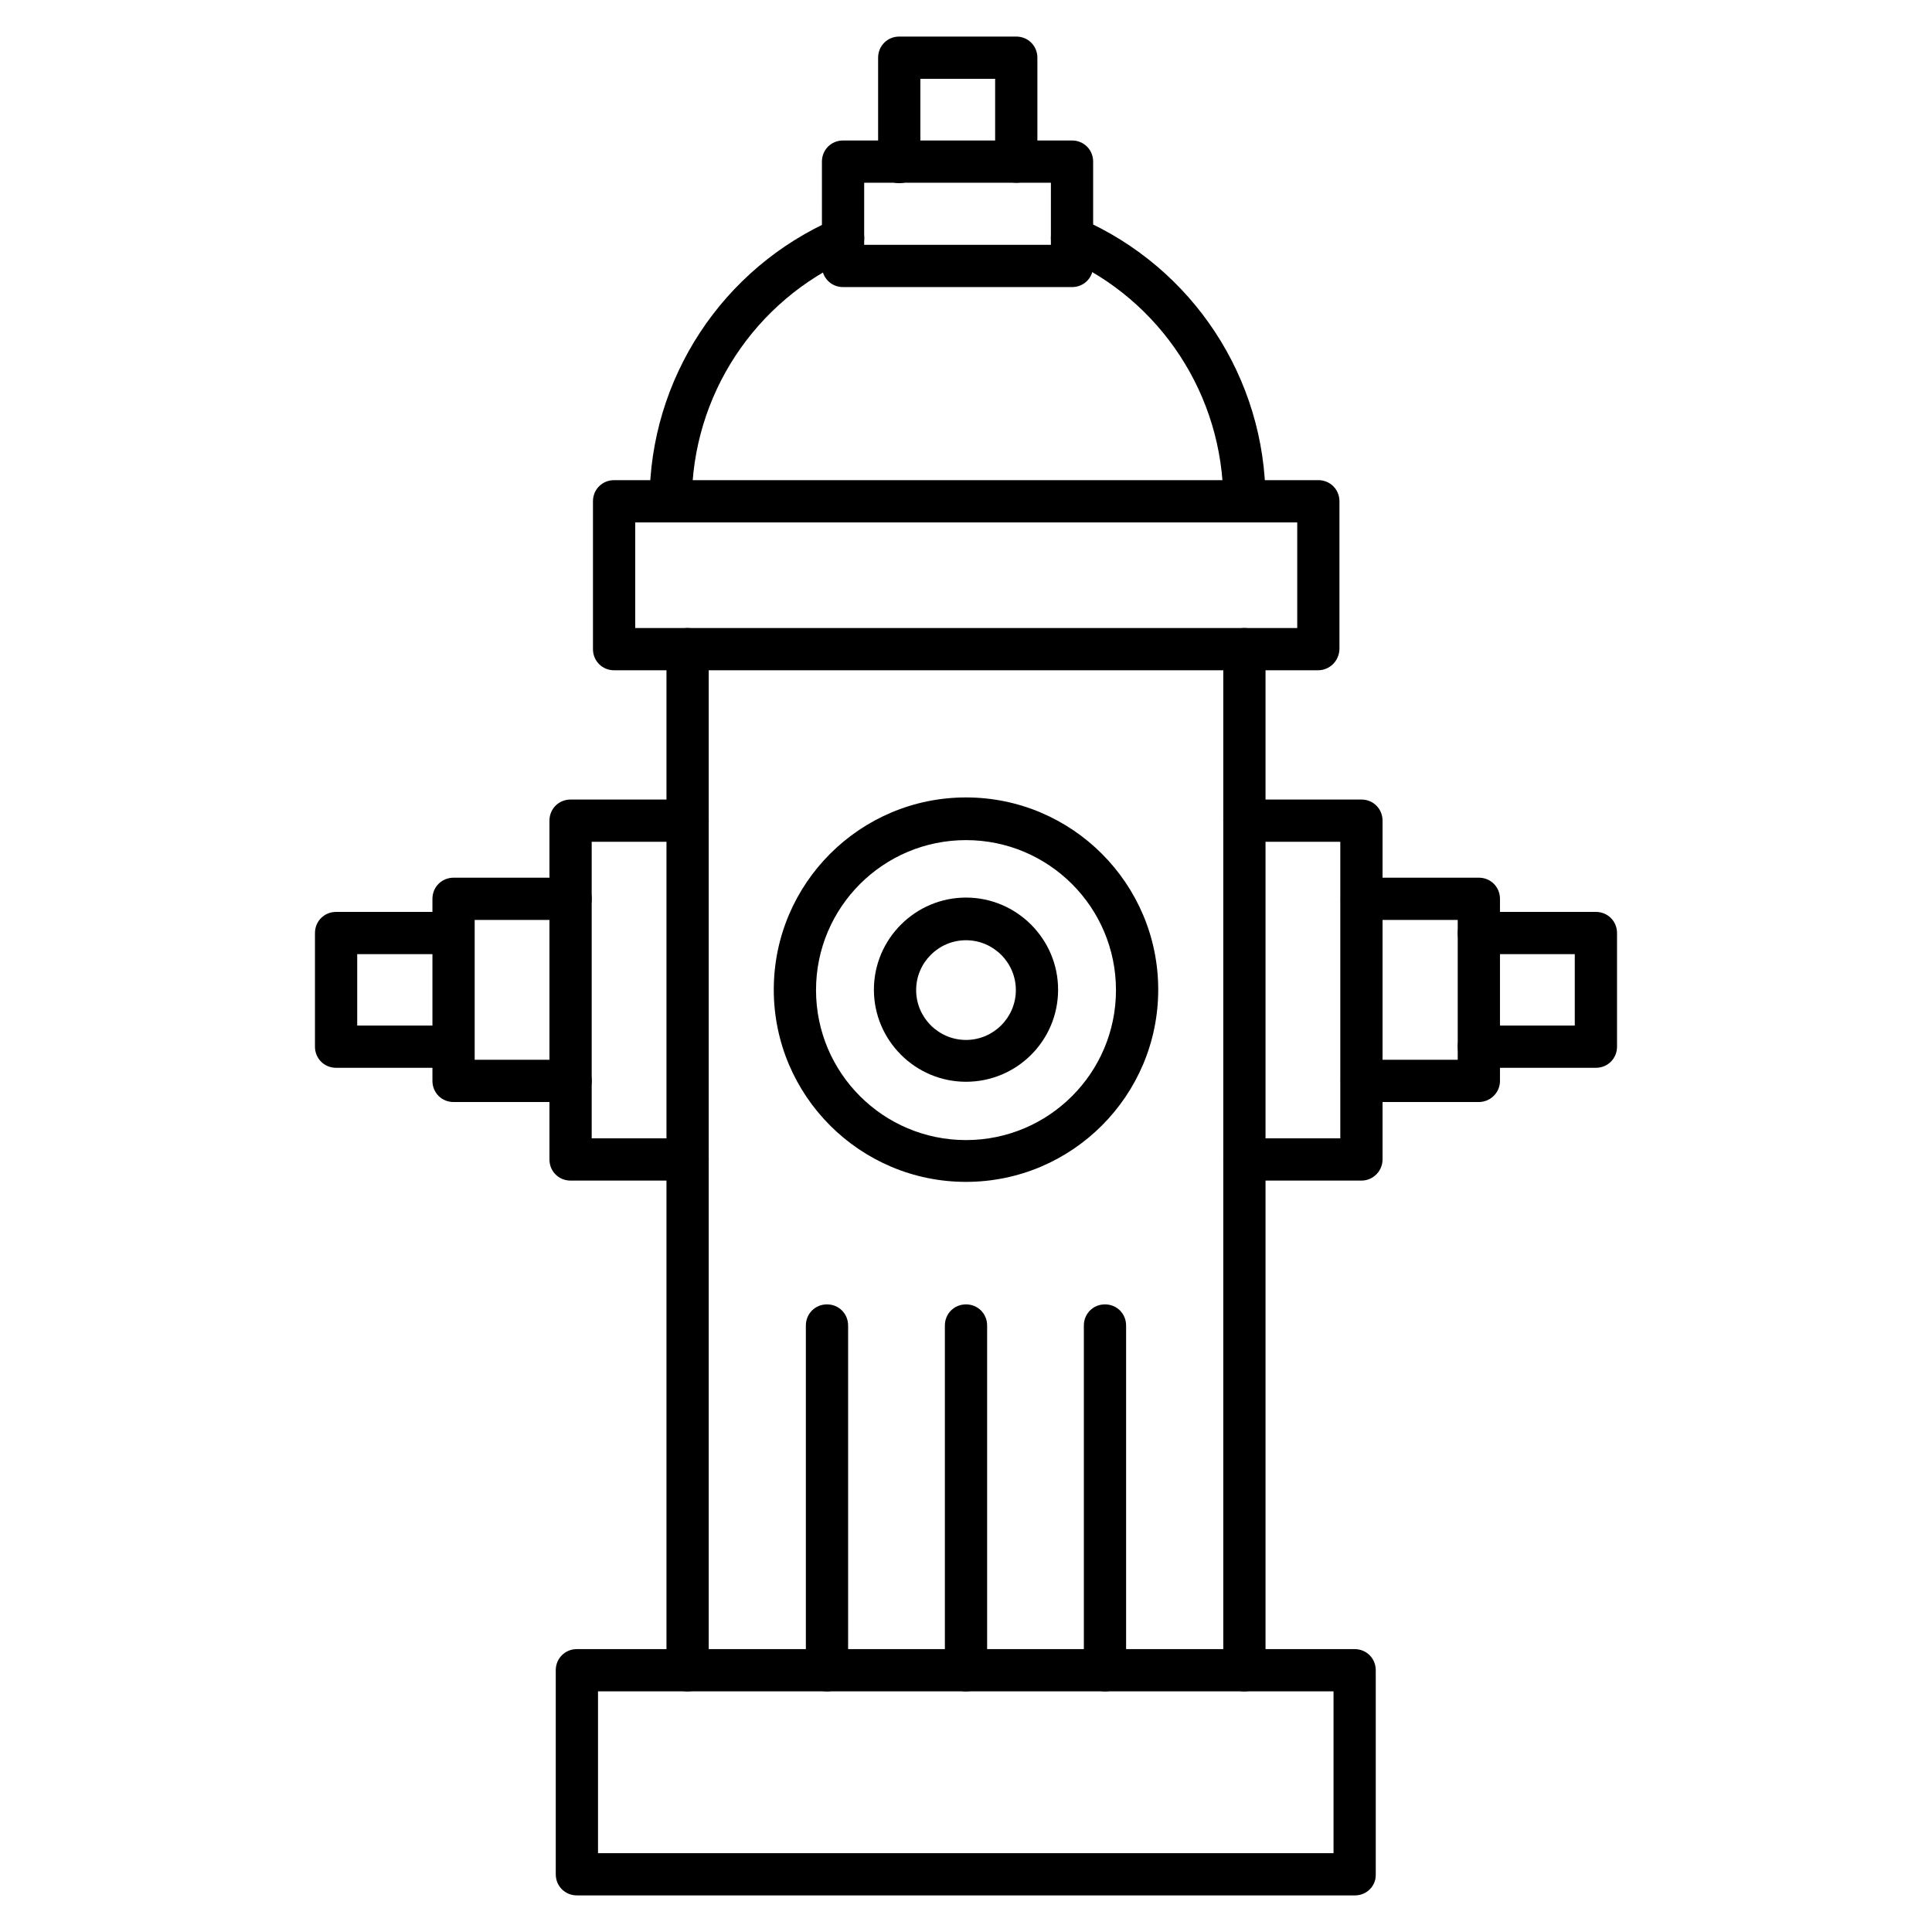 <?xml version="1.0" encoding="UTF-8"?>
<!-- Uploaded to: SVG Repo, www.svgrepo.com, Generator: SVG Repo Mixer Tools -->
<svg fill="#000000" width="800px" height="800px" version="1.1" viewBox="144 144 512 512" xmlns="http://www.w3.org/2000/svg">
 <g>
  <path d="m503.11 646.3h-206.23c-3.137 0-5.598-2.465-5.598-5.598v-54.074c0-3.137 2.465-5.598 5.598-5.598h206.11c3.137 0 5.598 2.465 5.598 5.598v54.074c0.113 3.137-2.465 5.598-5.484 5.598zm-200.63-11.195h194.92v-42.879h-194.92z"/>
  <path d="m473.78 592.23c-3.137 0-5.598-2.465-5.598-5.598v-270.6c0-3.137 2.465-5.598 5.598-5.598 3.137 0 5.598 2.465 5.598 5.598v270.6c0 3.133-2.461 5.598-5.598 5.598zm-147.56 0c-3.137 0-5.598-2.465-5.598-5.598v-270.6c0-3.137 2.465-5.598 5.598-5.598 3.137 0 5.598 2.465 5.598 5.598v270.6c0 3.133-2.465 5.598-5.598 5.598z"/>
  <path d="m326.22 456.87h-31.012c-3.137 0-5.598-2.465-5.598-5.598v-89.789c0-3.137 2.465-5.598 5.598-5.598h31.012c3.137 0 5.598 2.465 5.598 5.598 0 3.137-2.465 5.598-5.598 5.598h-25.414v78.594h25.414c3.137 0 5.598 2.465 5.598 5.598 0 3.023-2.465 5.598-5.598 5.598z"/>
  <path d="m295.21 436.05h-31.012c-3.137 0-5.598-2.465-5.598-5.598v-48.254c0-3.137 2.465-5.598 5.598-5.598h31.012c3.137 0 5.598 2.465 5.598 5.598 0 3.137-2.465 5.598-5.598 5.598h-25.414v37.059h25.414c3.137 0 5.598 2.465 5.598 5.598s-2.574 5.598-5.598 5.598z"/>
  <path d="m264.08 426.98h-31.012c-3.137 0-5.598-2.465-5.598-5.598v-30.117c0-3.137 2.465-5.598 5.598-5.598h31.012c3.137 0 5.598 2.465 5.598 5.598 0 3.137-2.465 5.598-5.598 5.598h-25.414v18.922h25.414c3.137 0 5.598 2.465 5.598 5.598 0 3.133-2.465 5.598-5.598 5.598z"/>
  <path d="m400 457.21c-28.102 0-50.941-22.84-50.941-50.941s22.84-50.941 50.941-50.941 50.941 22.84 50.941 50.941c-0.004 28.105-22.84 50.941-50.941 50.941zm0-90.57c-21.945 0-39.746 17.801-39.746 39.746 0 21.945 17.801 39.746 39.746 39.746s39.746-17.801 39.746-39.746c-0.004-21.945-17.805-39.746-39.746-39.746z"/>
  <path d="m400 430.68c-13.434 0-24.406-10.973-24.406-24.406 0-13.434 10.973-24.406 24.406-24.406s24.406 10.973 24.406 24.406c0 13.547-10.973 24.406-24.406 24.406zm0-37.508c-7.277 0-13.211 5.934-13.211 13.211s5.934 13.211 13.211 13.211 13.211-5.934 13.211-13.211-5.934-13.211-13.211-13.211z"/>
  <path d="m363.16 592.23c-3.137 0-5.598-2.465-5.598-5.598v-91.359c0-3.137 2.465-5.598 5.598-5.598 3.137 0 5.598 2.465 5.598 5.598v91.359c0 3.133-2.574 5.598-5.598 5.598z"/>
  <path d="m400 592.23c-3.137 0-5.598-2.465-5.598-5.598v-91.359c0-3.137 2.465-5.598 5.598-5.598 3.137 0 5.598 2.465 5.598 5.598v91.359c0 3.133-2.465 5.598-5.598 5.598z"/>
  <path d="m436.83 592.23c-3.137 0-5.598-2.465-5.598-5.598v-91.359c0-3.137 2.465-5.598 5.598-5.598 3.137 0 5.598 2.465 5.598 5.598v91.359c0 3.133-2.461 5.598-5.598 5.598z"/>
  <path d="m493.26 321.63h-186.52c-3.137 0-5.598-2.465-5.598-5.598v-39.188c0-3.137 2.465-5.598 5.598-5.598h186.63c3.137 0 5.598 2.465 5.598 5.598v39.188c-0.113 3.133-2.574 5.598-5.711 5.598zm-180.92-11.195h175.44v-27.992h-175.44z"/>
  <path d="m473.78 282.44c-3.137 0-5.598-2.465-5.598-5.598 0-27.988-16.57-53.402-42.32-64.598-2.801-1.23-4.141-4.59-2.91-7.391s4.59-4.141 7.391-2.91c29.781 12.988 49.039 42.32 49.039 74.789-0.004 3.133-2.465 5.707-5.602 5.707zm-152.04 0c-3.137 0-5.598-2.465-5.598-5.598 0-32.469 19.258-61.801 49.039-74.789 2.801-1.23 6.156 0.113 7.391 2.91 1.23 2.801-0.113 6.156-2.91 7.391-25.637 11.195-42.32 36.5-42.32 64.598 0 2.914-2.465 5.488-5.602 5.488z"/>
  <path d="m428.1 220.08h-60.68c-3.137 0-5.598-2.465-5.598-5.598l-0.004-27.652c0-3.137 2.465-5.598 5.598-5.598h60.68c3.137 0 5.598 2.465 5.598 5.598v27.652c0.004 3.137-2.461 5.598-5.594 5.598zm-55.086-11.195h49.484l0.004-16.457h-49.484z"/>
  <path d="m413.32 192.43c-3.137 0-5.598-2.465-5.598-5.598v-21.945h-19.816v22.055c0 3.137-2.465 5.598-5.598 5.598-3.137 0-5.598-2.465-5.598-5.598v-27.652c0-3.137 2.465-5.598 5.598-5.598h31.012c3.137 0 5.598 2.465 5.598 5.598v27.652c0 3.023-2.574 5.488-5.598 5.488z"/>
  <path d="m504.79 456.87h-31.012c-3.137 0-5.598-2.465-5.598-5.598 0-3.137 2.465-5.598 5.598-5.598h25.414v-78.594h-25.414c-3.137 0-5.598-2.465-5.598-5.598 0-3.137 2.465-5.598 5.598-5.598h31.012c3.137 0 5.598 2.465 5.598 5.598v89.789c0.004 3.023-2.461 5.598-5.598 5.598z"/>
  <path d="m535.91 436.05h-31.012c-3.137 0-5.598-2.465-5.598-5.598 0-3.137 2.465-5.598 5.598-5.598h25.414v-37.059h-25.414c-3.137 0-5.598-2.465-5.598-5.598 0-3.137 2.465-5.598 5.598-5.598h31.012c3.137 0 5.598 2.465 5.598 5.598v48.254c0 3.133-2.574 5.598-5.598 5.598z"/>
  <path d="m566.93 426.98h-31.012c-3.137 0-5.598-2.465-5.598-5.598 0-3.137 2.465-5.598 5.598-5.598h25.414v-18.922h-25.414c-3.137 0-5.598-2.465-5.598-5.598 0-3.137 2.465-5.598 5.598-5.598h31.012c3.137 0 5.598 2.465 5.598 5.598v30.117c0 3.133-2.461 5.598-5.598 5.598z"/>
 </g>
</svg>